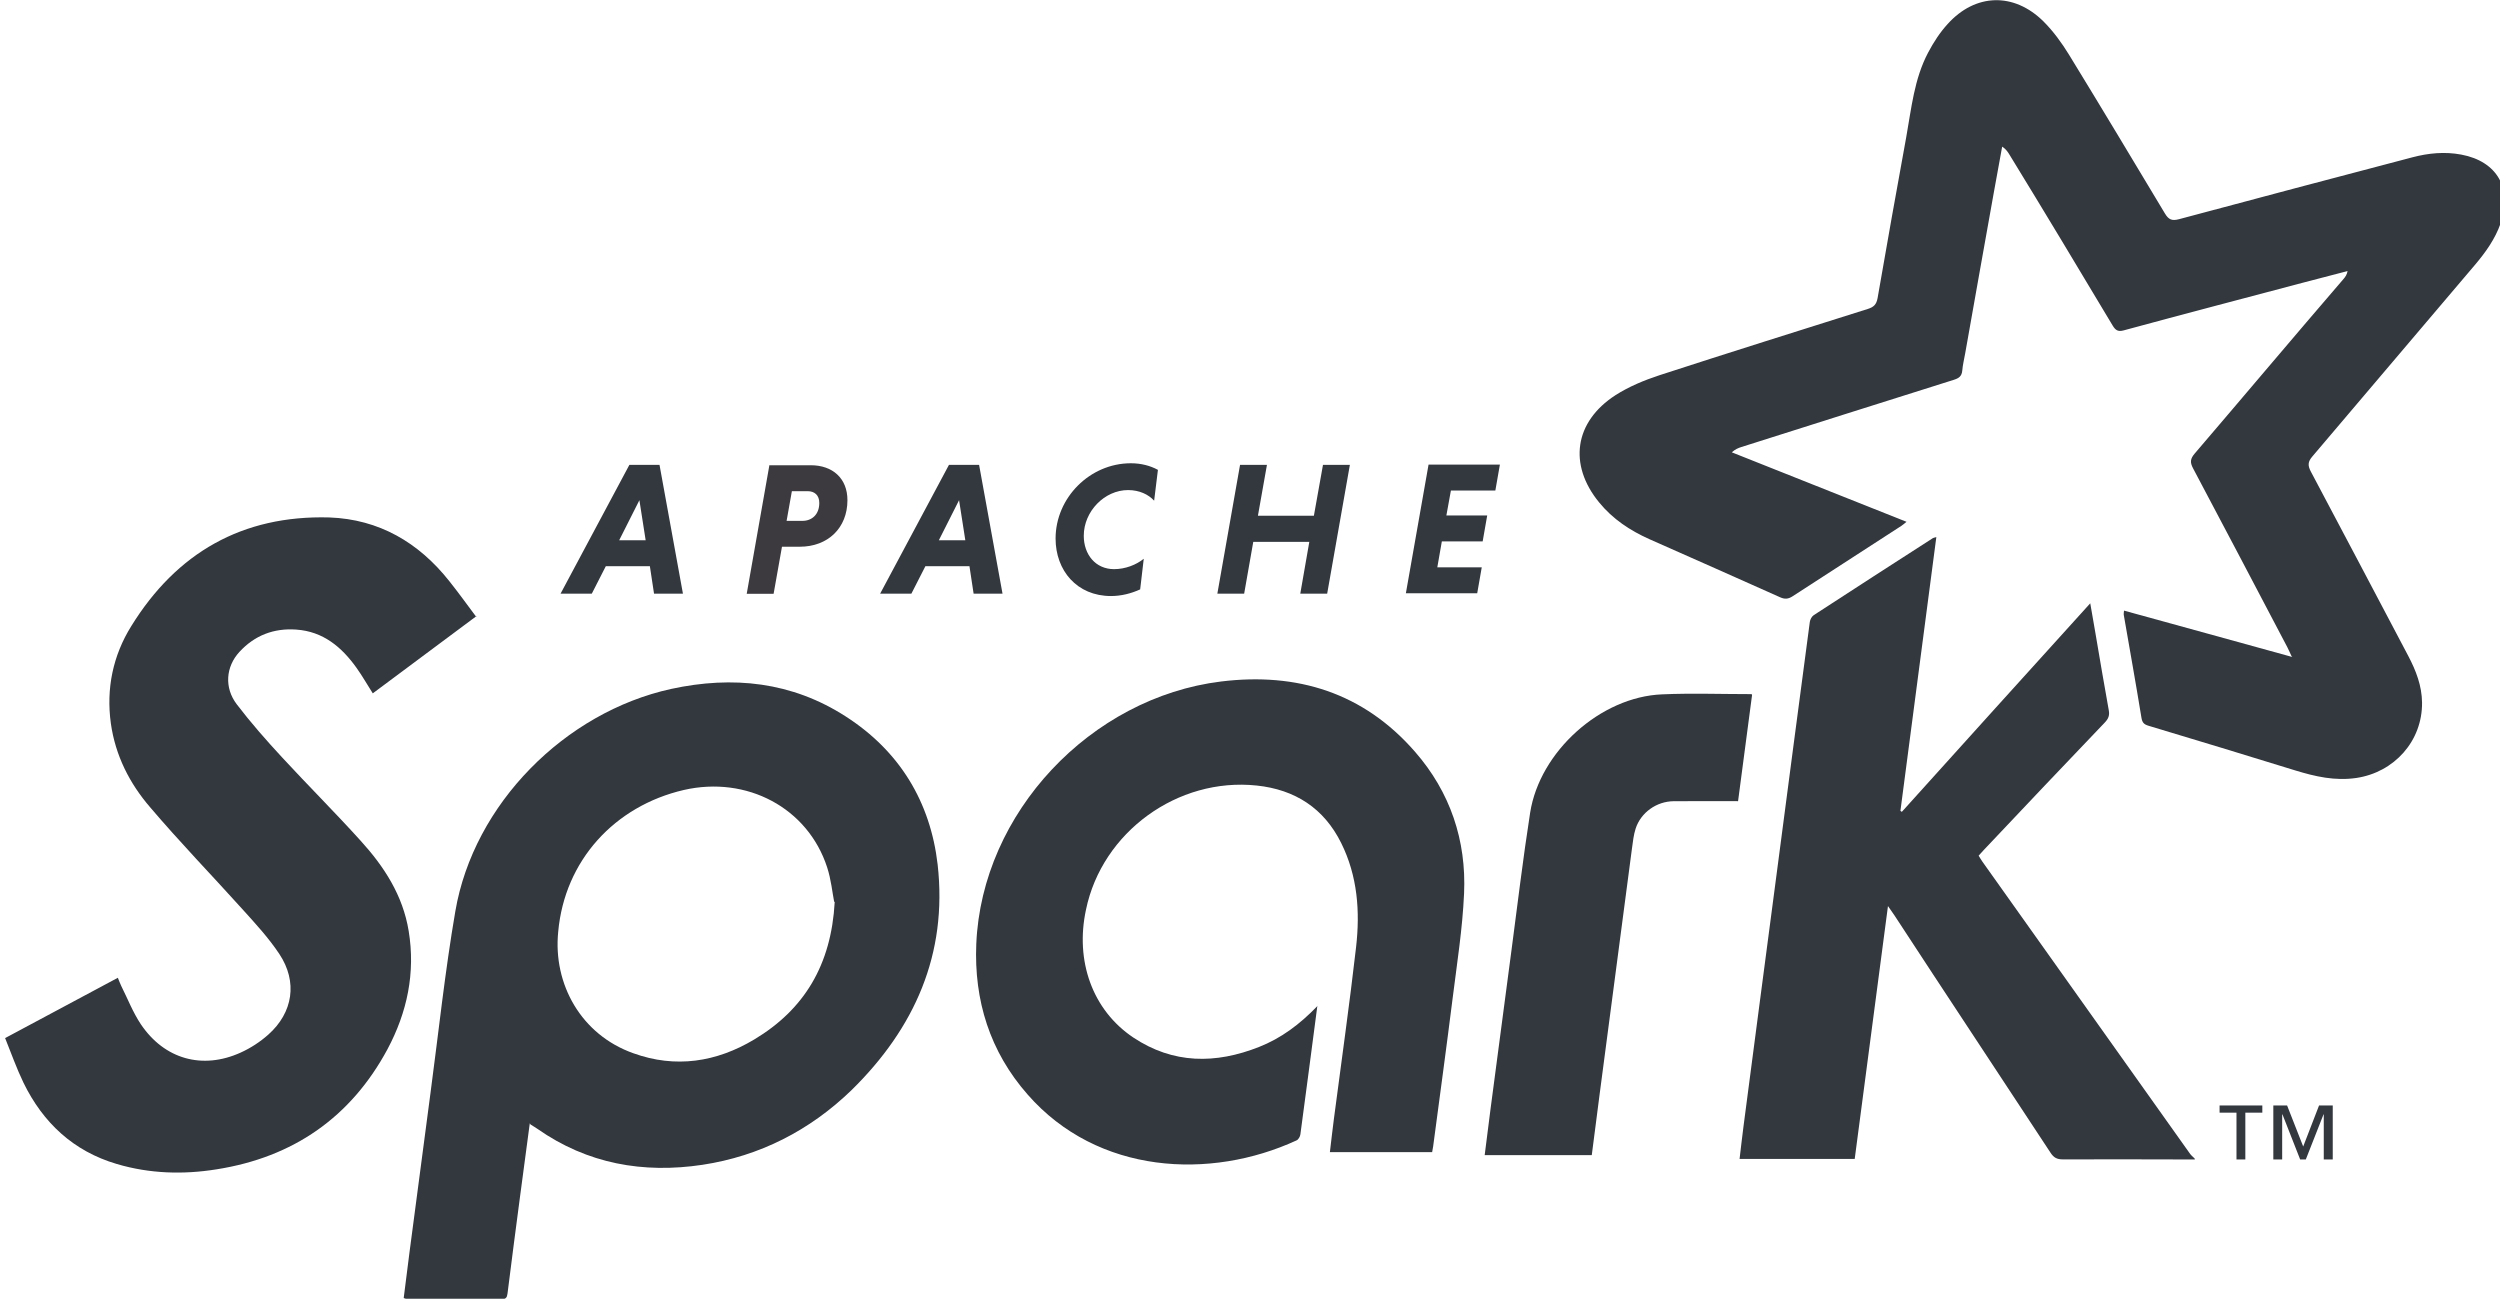 <?xml version="1.0" encoding="UTF-8"?>
<svg inkscape:version="1.0.2 (e86c870879, 2021-01-15, custom)" sodipodi:docname="Apache_Spark_logo.svg" version="1.1" width="154" height="80" viewBox="0 0 80 80" xml:space="preserve" xmlns="http://www.w3.org/2000/svg" xmlns:cc="http://creativecommons.org/ns#" xmlns:inkscape="http://www.inkscape.org/namespaces/inkscape" xmlns:rdf="http://www.w3.org/1999/02/22-rdf-syntax-ns#" xmlns:sodipodi="http://sodipodi.sourceforge.net/DTD/sodipodi-0.dtd">
<g transform="scale(0.496) translate(-74, 0)" inkscape:groupmode="layer" inkscape:label="spark"><path d="m284 81.5c-.269-.575-.39-.864-.535-1.14-3.89-7.4-7.77-14.8-11.7-22.2-.394-.742-.344-1.18.195-1.82 6.19-7.23 12.3-14.5 18.5-21.7.219-.254.414-.523.496-.976-1.8.469-3.6.933-5.41 1.41-7.47 1.98-15 3.95-22.4 5.96-.695.187-1.01-.016-1.36-.594-4.24-7.09-8.51-14.2-12.8-21.2-.219-.367-.458-.723-.926-1.03-.344 1.89-.692 3.77-1.03 5.66-1.19 6.67-2.38 13.3-3.56 20-.129.719-.305 1.44-.367 2.16-.059.688-.414.942-1.04 1.14-8.81 2.77-17.6 5.56-26.4 8.35-.386.121-.765.281-1.18.656 7.2 2.86 14.4 5.72 21.7 8.63-.266.211-.442.375-.637.5-4.5 2.91-9.01 5.82-13.5 8.74-.539.352-.965.402-1.57.129-5.38-2.42-10.8-4.8-16.2-7.2-2.42-1.08-4.59-2.51-6.28-4.59-3.83-4.68-3.07-10 2.03-13.3 1.67-1.07 3.57-1.86 5.46-2.48 8.63-2.81 17.3-5.52 25.9-8.24.726-.231 1.06-.555 1.2-1.34 1.16-6.68 2.35-13.4 3.56-20 .644-3.57.984-7.22 2.72-10.5.665-1.26 1.46-2.49 2.42-3.54 3.44-3.82 8.23-3.96 11.9-.328 1.23 1.23 2.28 2.67 3.19 4.16 4 6.53 7.94 13.1 11.9 19.7.465.777.883.933 1.74.707 9.65-2.59 19.3-5.14 29-7.69 2-.527 4.01-.718 6.06-.335 4.45.832 6.4 4.22 4.89 8.53-.683 1.96-1.87 3.61-3.2 5.18-6.74 7.93-13.5 15.9-20.2 23.8-.551.648-.562 1.11-.18 1.84 4.04 7.61 8.04 15.2 12.1 22.9.961 1.82 1.7 3.72 1.72 5.81.047 4.76-3.44 8.66-8.17 9.36-2.65.387-5.11-.179-7.6-.945-6.05-1.87-12.1-3.71-18.2-5.54-.563-.168-.778-.391-.879-.996-.696-4.27-1.46-8.53-2.2-12.8-.019-.117.016-.242.036-.504 6.91 1.91 13.8 3.79 20.9 5.76" style="fill-rule:evenodd;fill:#33383F"/><path d="m272 144c-5.46-.008-10.9-.035-16.4-.011-.723 0-1.13-.207-1.53-.821-6.46-9.84-13-19.7-19.4-29.5-.207-.312-.426-.613-.793-1.14-1.39 10.6-2.76 21-4.13 31.4h-14.3c.168-1.39.317-2.74.493-4.08 1.39-10.7 2.8-21.3 4.2-32 1.34-10.2 2.67-20.4 4.03-30.6.039-.301.242-.688.488-.848 4.92-3.21 9.86-6.39 14.8-9.57.071-.047.172-.051.426-.125-1.49 11.4-2.97 22.7-4.46 34 .059.039.117.082.176.121 7.75-8.58 15.5-17.2 23.4-25.9.227 1.32.426 2.45.621 3.58.555 3.23 1.09 6.48 1.68 9.71.121.652-.055 1.05-.488 1.51-5.01 5.24-10 10.5-15 15.8-.219.231-.426.469-.676.743.16.253.297.5.457.726 8.61 12.1 17.2 24.2 25.8 36.3.156.219.382.391.574.586v.191" style="fill-rule:evenodd;fill:#33383F"/><path d="m103 112c-.219-1.11-.375-2.75-.871-4.28-2.4-7.39-9.97-11.4-17.8-9.61-8.61 2-14.8 8.77-15.6 17.6-.66 6.5 2.84 12.8 9.34 15.1 5.24 1.89 10.3 1.1 15-1.71 6.21-3.72 9.57-9.25 10-17.1zm-37.8 27.5c-.422 3.18-.828 6.17-1.22 9.17-.523 3.98-1.05 7.97-1.55 12-.058.465-.199.672-.699.668-3.93-.015-7.86-.011-11.8-.019-.09 0-.18-.047-.391-.109.238-1.88.469-3.77.715-5.65.867-6.6 1.73-13.2 2.61-19.8 1.01-7.56 1.8-15.1 3.09-22.6 2.28-13.3 13.6-24.7 26.8-27.6 7.67-1.66 15-.891 21.7 3.43 6.68 4.3 10.5 10.6 11.4 18.4 1.24 11.1-2.85 20.3-10.7 28-5.18 5.01-11.4 8.19-18.5 9.27-7.37 1.11-14.3-.117-20.5-4.46-.227-.16-.473-.3-.863-.546" style="fill-rule:evenodd;fill:#33383F"/><path d="m58.6 76.5c-4.4 3.28-8.65 6.44-12.9 9.61-.687-1.08-1.3-2.16-2.02-3.17-1.85-2.59-4.15-4.52-7.49-4.75-2.78-.196-5.16.718-7.05 2.77-1.69 1.83-1.91 4.44-.332 6.51 1.74 2.28 3.64 4.44 5.59 6.55 3.23 3.5 6.6 6.86 9.8 10.4 2.91 3.2 5.24 6.78 5.96 11.2.856 5.2-.183 10.1-2.64 14.7-4.55 8.45-11.7 13.4-21.2 14.9-4.18.675-8.34.543-12.4-.657-5.41-1.59-9.18-5.14-11.6-10.1-.855-1.77-1.51-3.64-2.28-5.54 4.73-2.53 9.34-5 14-7.49.16.387.277.711.426 1.02.797 1.59 1.45 3.28 2.43 4.75 2.93 4.35 7.65 5.67 12.4 3.52 1.23-.555 2.42-1.33 3.43-2.23 3.08-2.74 3.66-6.56 1.38-10-1.31-1.98-2.95-3.76-4.55-5.53-3.82-4.24-7.8-8.35-11.5-12.7-2.57-2.98-4.32-6.44-4.88-10.4-.605-4.36.266-8.46 2.53-12.1 5.63-9.11 13.8-13.8 24.6-13.5 6.17.223 11.1 3.11 14.9 7.91 1.13 1.42 2.19 2.89 3.34 4.43" style="fill-rule:evenodd;fill:#33383F"/><path d="m163 125c-.719 5.49-1.4 10.7-2.1 15.9-.039.266-.246.625-.469.727-10.7 4.94-24.7 4.25-33.4-5.69-4.7-5.34-6.67-11.7-6.38-18.7.683-16.3 14.2-30.6 30.4-32.6 9.45-1.16 17.7 1.39 24.1 8.74 4.36 5 6.38 11 6.08 17.6-.195 4.36-.879 8.69-1.42 13-.77 6.14-1.61 12.3-2.42 18.4-.031.214-.074.433-.125.711h-12.7c.168-1.41.324-2.79.504-4.17.922-7.09 1.94-14.2 2.75-21.3.504-4.42.187-8.81-1.84-12.9-2.15-4.35-5.75-6.66-10.5-7.16-9.82-1.04-19.2 5.78-21.2 15.4-1.38 6.38.797 12.5 5.88 15.9 4.95 3.29 10.2 3.3 15.6 1.17 2.74-1.08 5.06-2.8 7.28-5.11" style="fill-rule:evenodd;fill:#33383F"/><path d="m217 86.3c-.582 4.42-1.16 8.77-1.74 13.2-2.7 0-5.34-.015-7.98.004-2.14.016-4.09 1.4-4.74 3.4-.25.781-.343 1.62-.453 2.44-1.34 10.2-2.67 20.3-4 30.4-.336 2.56-.66 5.12-.996 7.72h-13.3c.246-1.95.48-3.84.726-5.73.863-6.58 1.73-13.2 2.6-19.7.754-5.69 1.43-11.4 2.32-17.1 1.19-7.6 8.75-14.4 16.4-14.7 3.66-.16 7.33-.027 11.1-.027" style="fill-rule:evenodd;fill:#33383F"/><path d="m288 144v-5.6h-.031l-2.2 5.6h-.699l-2.2-5.6h-.035v5.6h-1.1v-6.71h1.71l2 5.1 1.97-5.1h1.7v6.71zm-9.74-5.81v5.81h-1.1v-5.81h-2.1v-.899h5.31v.899h-2.1" style="fill:#33383F"/><path d="m76.3 67.1h3.29l-.778-4.98zm3.81 3.22h-5.47l-1.74 3.41h-3.88l8.55-16h3.74l2.91 16h-3.59l-.516-3.41" style="fill:#33383F"/><path d="m99.7 61h-1.95l-.656 3.69h1.95c1.18 0 2.11-.773 2.11-2.23 0-.965-.586-1.46-1.46-1.46zm-4.72-3.22h5.12c2.68 0 4.55 1.6 4.55 4.34 0 3.46-2.44 5.78-5.92 5.78h-2.21l-1.04 5.85h-3.34l2.82-16" style="fill:#3c3a3e"/><path d="m116 67.1h3.29l-.777-4.98zm3.8 3.22h-5.47l-1.74 3.41h-3.88l8.55-16h3.74l2.91 16h-3.59l-.516-3.41" style="fill:#33383F"/><path d="m141 73.2c-1.13.516-2.37.824-3.62.824-4.23 0-6.88-3.17-6.88-7.14 0-5.08 4.27-9.35 9.35-9.35 1.27 0 2.42.305 3.36.82l-.469 3.83c-.703-.777-1.84-1.32-3.24-1.32-2.91 0-5.5 2.63-5.5 5.68 0 2.32 1.46 4.14 3.76 4.14 1.41 0 2.77-.543 3.69-1.29l-.445 3.8" style="fill:#33383F"/><path d="m162 67.3h-6.95l-1.13 6.43h-3.33l2.82-16h3.34l-1.12 6.32h6.95l1.13-6.32h3.34l-2.82 16h-3.34l1.12-6.43" style="fill:#33383F"/><path d="m174 73.7 2.82-16h8.86l-.563 3.22h-5.52l-.563 3.1h5.07l-.563 3.22h-5.07l-.563 3.22h5.52l-.563 3.22h-8.86" style="fill:#33383F"/></g></svg>
